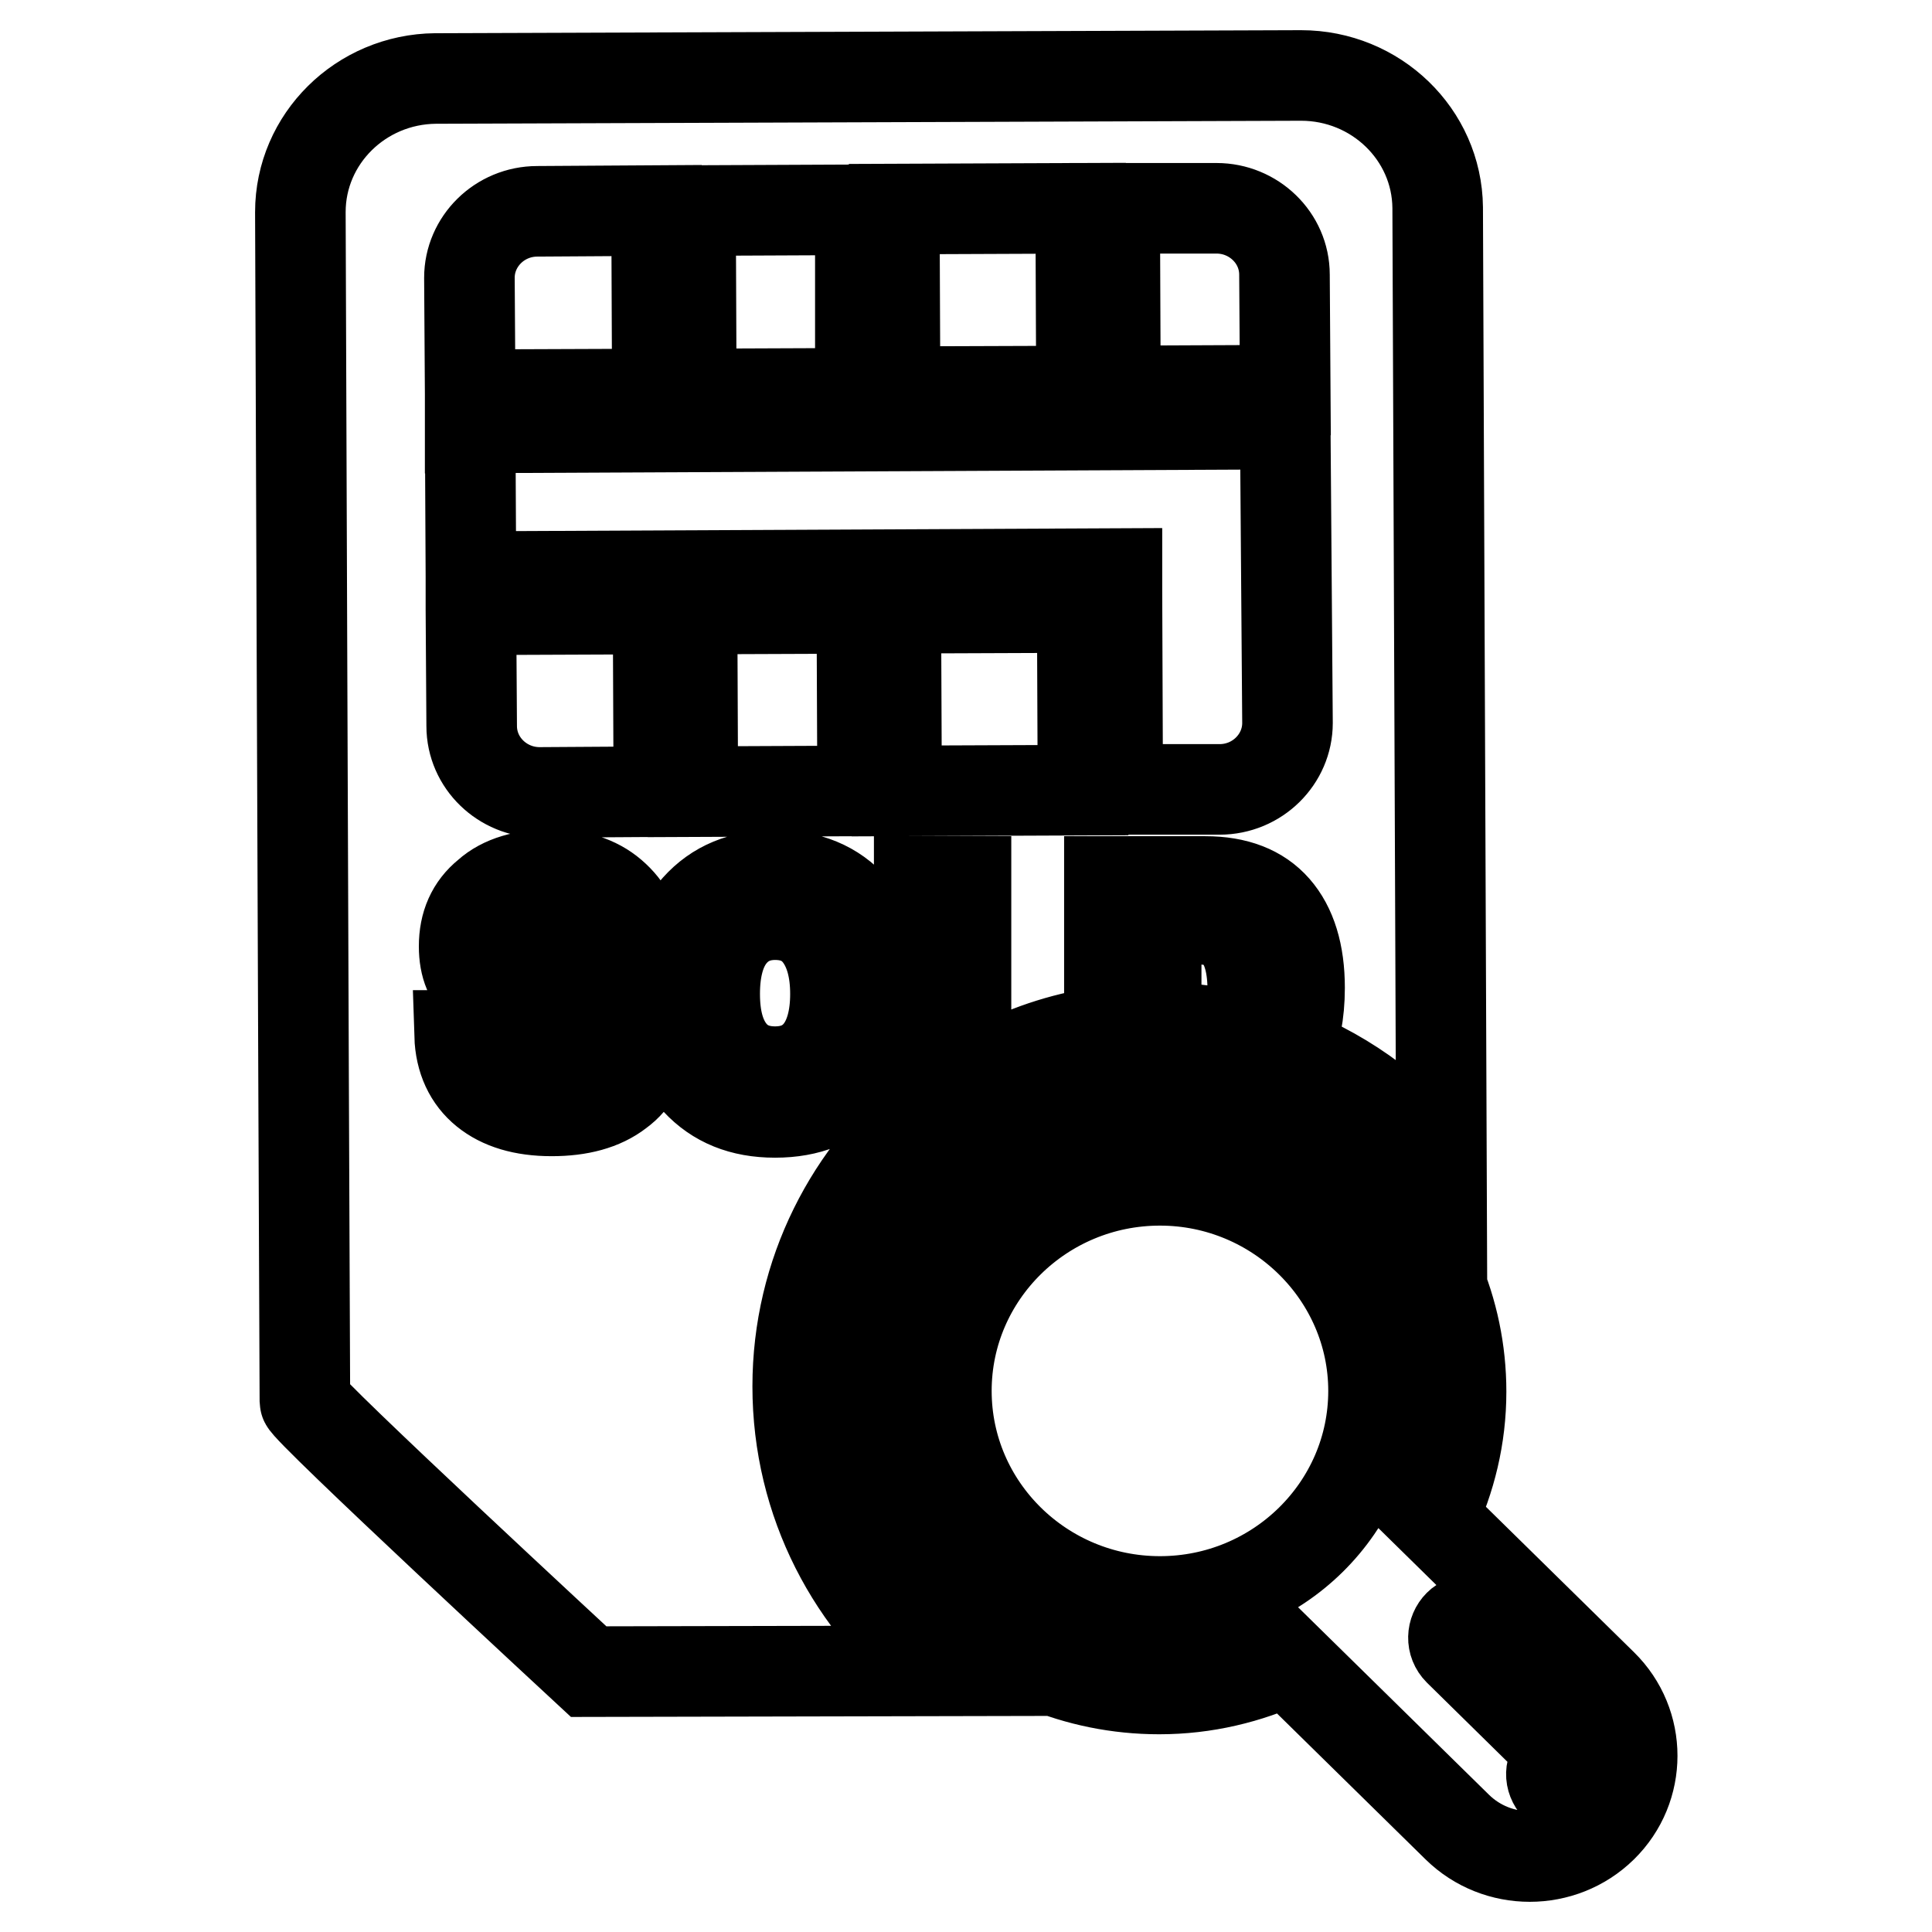 <?xml version="1.0" encoding="utf-8"?>
<!-- Svg Vector Icons : http://www.onlinewebfonts.com/icon -->
<!DOCTYPE svg PUBLIC "-//W3C//DTD SVG 1.1//EN" "http://www.w3.org/Graphics/SVG/1.1/DTD/svg11.dtd">
<svg version="1.1" xmlns="http://www.w3.org/2000/svg" xmlns:xlink="http://www.w3.org/1999/xlink" x="0px" y="0px" viewBox="0 0 256 256" enable-background="new 0 0 256 256" xml:space="preserve">
<g><g><path stroke-width="12" fill-opacity="0" stroke="#000000"  d="M212.3,242.1c-5.3,5.2-13.9,5.2-19.2,0l-22.5-22.1c-5.2,2.4-10.9,3.8-17,3.8c-22,0-40-17.7-40-39.4c0-21.7,17.9-39.4,40-39.4c22.1,0,40,17.7,40,39.4c0,6-1.4,11.6-3.8,16.7l22.5,22.1C217.6,228.4,217.6,236.9,212.3,242.1z M153.7,156.4c-15.6,0-28.3,12.5-28.3,27.9c0,15.4,12.7,27.9,28.3,27.9c15.6,0,28.3-12.5,28.3-27.9C182,169,169.3,156.4,153.7,156.4z M208.5,226.9l-11.8-11.6c-0.9-0.9-2.5-0.9-3.4,0c-0.9,0.9-1,2.4,0,3.4l11.8,11.6c0.7,0.6,1,1.5,1,2.4c0,0.5-0.1,0.9-0.3,1.4c-0.6,1.2,0,2.6,1.2,3.2c1.2,0.5,2.6,0,3.2-1.2c0.5-1,0.7-2.2,0.7-3.3C210.9,230.4,210.1,228.4,208.5,226.9z M166,131.2c0,2.7-0.4,4.8-1.2,6.4c-3.7-0.9-7.5-1.5-11.5-1.5c0,0,0,0-0.1,0v-14.3h5.7c2.4,0,4.1,0.8,5.3,2.3C165.4,125.7,166,128.1,166,131.2z M172.2,130.9c0-4.6-1.1-8.1-3.2-10.5c-2.1-2.4-5.2-3.6-9.3-3.6h-9.6H147v19.8c-5.4,0.7-10.5,2.3-15.1,4.7H128v-24.5h-3.1h-3.1v29.8h1.8c-10.9,8.7-17.9,22.1-17.9,37.1c0,15.4,7.3,29,18.6,37.7L78,221.5c0,0-37.6-34.8-37.6-35.8c-0.2-45.1-0.6-157.6-0.6-157.6c0-9.7,8-17.6,17.9-17.7L172.4,10c9.9,0,18,7.8,18.1,17.5l0.5,127.2c-5.2-6.8-12.2-12.1-20.3-15.3C171.6,137.1,172.2,134.3,172.2,130.9z M118.8,104.8l24.7-0.1l-0.1-24.2l-51.7,0.2l0.1,24.2l22.5-0.1l-0.1-24.2l4.5,0L118.8,104.8z M92.3,143.2c2.6,2.8,6,4.2,10.4,4.2c4.4,0,7.9-1.4,10.4-4.2c2.6-2.8,3.8-6.6,3.8-11.3c0-4.9-1.3-8.7-3.8-11.6c-2.6-2.9-6-4.3-10.4-4.3c-4.4,0-7.8,1.4-10.4,4.3c-2.6,2.9-3.9,6.7-3.9,11.6C88.5,136.6,89.8,140.4,92.3,143.2z M77.6,141.2c-1.1,0.6-2.6,1-4.6,1c-1.9,0-3.4-0.4-4.5-1.3c-1.1-0.8-1.6-2.1-1.7-3.7h-5.9c0.1,3.2,1.3,5.7,3.4,7.4c2.1,1.7,5,2.6,8.8,2.6c3.7,0,6.7-0.8,8.9-2.5c2.2-1.6,3.3-3.9,3.3-6.6c0-2.8-0.7-4.8-2.2-6.1s-4.3-2.4-8.6-3.4c-3-0.7-4.9-1.2-5.8-1.7c-0.9-0.5-1.4-1.2-1.4-2.1c0-1.3,0.4-2.2,1.3-2.9c0.9-0.7,2.1-1,3.7-1c1.8,0,3.3,0.4,4.4,1.3c1.1,0.8,1.7,2,1.9,3.4h6c-0.2-3-1.4-5.3-3.5-7.1c-2.1-1.8-4.8-2.6-8.1-2.6c-3.5,0-6.4,0.8-8.4,2.6c-2.1,1.7-3.1,4-3.1,6.9c0,2.6,0.8,4.5,2.4,5.7c1.6,1.2,4.7,2.4,9.4,3.4c2.6,0.6,4.2,1.1,5,1.6c0.8,0.5,1.2,1.3,1.2,2.5C79.2,139.7,78.7,140.6,77.6,141.2z M170.2,36.4c0-4.9-4.1-8.8-9-8.8l-13.5,0l0.1,24.2h-1l-3.5,0l-0.1-24.2l-24.7,0.1l0.1,24.2l28.2-0.1h1l0,0l22.5-0.1L170.2,36.4z M170.3,56.2l-108,0.5l0-4.4l26.3-0.1h2.9l0,0l24.7-0.1h-2.2L114,27.8l-22.5,0.1l0,0h-2.7h2.7l0.1,24.2h-2.9h-1.6L87,27.9L71.2,28c-5,0-9,4-9,8.8l0.1,15.4l0,0l0,4.4l0,0l0.1,19.8l0,0l0,4.4l0,0l0.1,15.4c0,4.9,4.1,8.8,9,8.8l15.8-0.1l-0.1-24.2l-24.7,0.1l0-4.4l85.5-0.4v2.2l0.1,26.4l13.5,0c5,0,9-4,9-8.8L170.3,56.2z M102.7,121.2c2.5,0,4.5,0.9,5.9,2.8c1.4,1.9,2.1,4.5,2.1,7.7c0,3.2-0.7,5.8-2.1,7.6c-1.4,1.8-3.4,2.7-5.9,2.7s-4.5-0.9-5.9-2.7c-1.4-1.8-2.1-4.3-2.1-7.6c0-3.3,0.7-5.9,2.1-7.7C98.2,122.2,100.2,121.2,102.7,121.2z"/></g></g>
</svg>